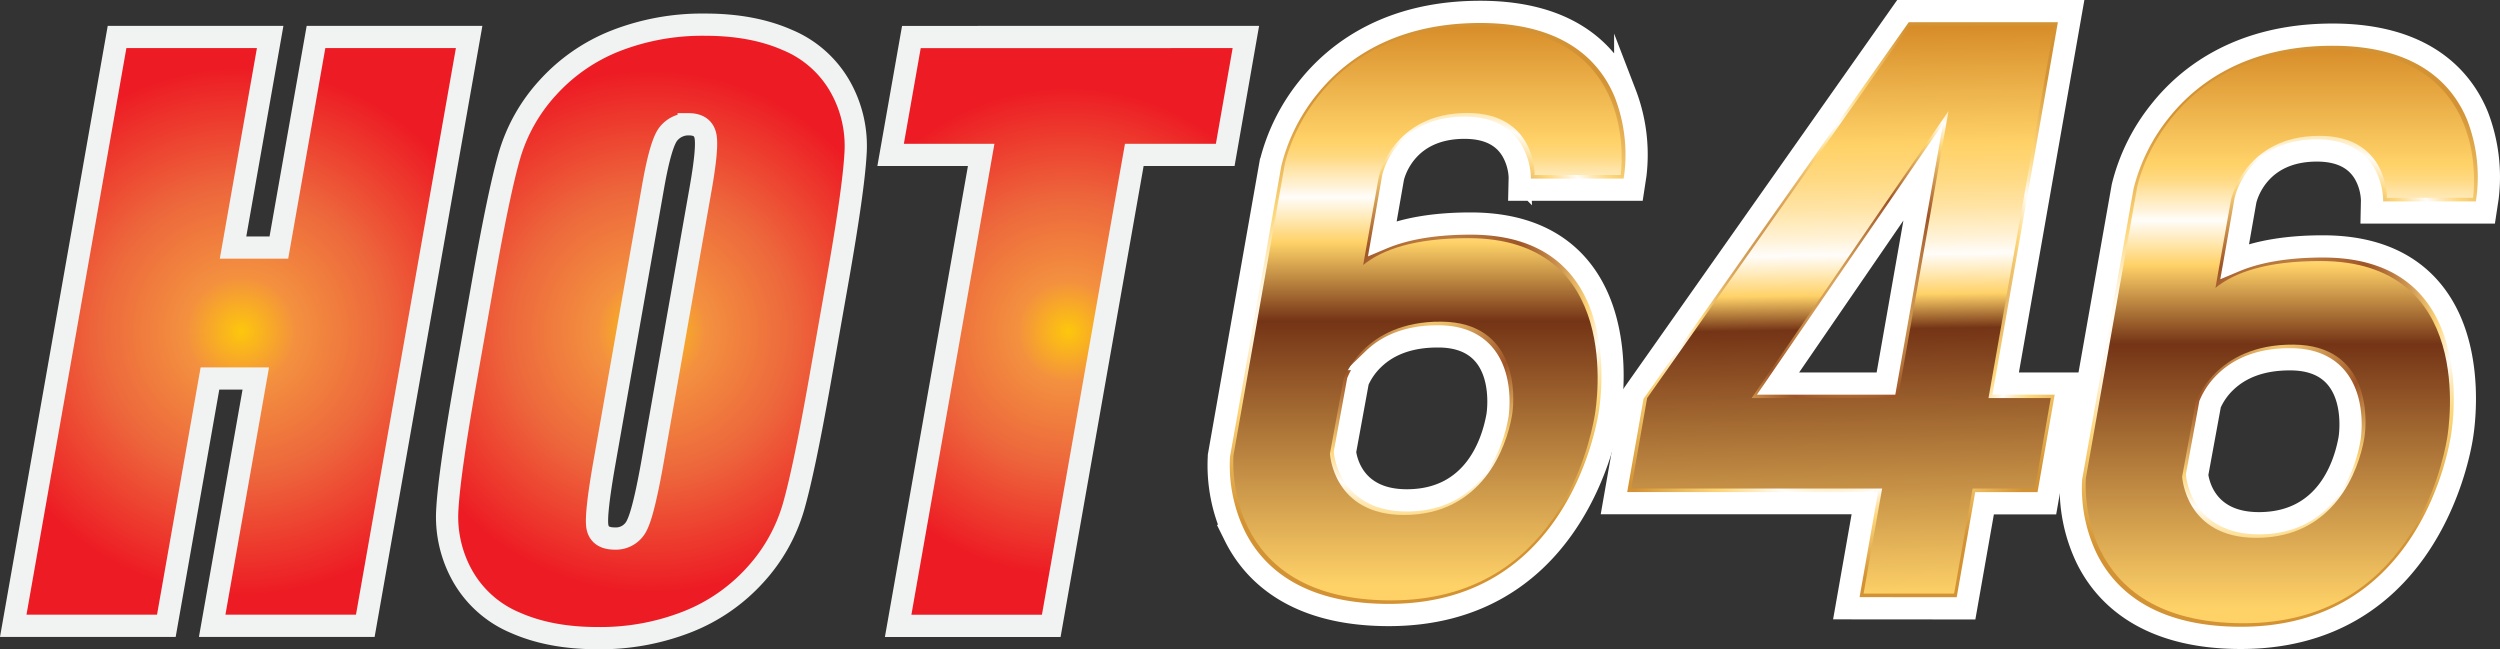 <?xml version="1.0" encoding="UTF-8"?>
<svg xmlns="http://www.w3.org/2000/svg" xmlns:xlink="http://www.w3.org/1999/xlink" id="Layer_1" data-name="Layer 1" viewBox="0 0 787.18 204.45">
  <rect x="0" y="0" width="787.18" height="204.45" fill="#333333" stroke="none"/>
  <defs>
    <style>.cls-1,.cls-3,.cls-5{stroke:#fff;}.cls-1,.cls-3,.cls-5,.cls-7,.cls-8,.cls-9{stroke-miterlimit:10;stroke-width:7px;}.cls-1{fill:url(#radial-gradient);}.cls-2{fill:url(#linear-gradient);}.cls-3{fill:url(#radial-gradient-2);}.cls-4{fill:url(#linear-gradient-2);}.cls-5{fill:url(#radial-gradient-3);}.cls-6{fill:url(#linear-gradient-3);}.cls-7,.cls-8,.cls-9{stroke:#f1f2f2;}.cls-7{fill:url(#radial-gradient-4);}.cls-8{fill:url(#radial-gradient-5);}.cls-9{fill:url(#radial-gradient-6);}</style>
    <radialGradient id="radial-gradient" cx="586.08" cy="530.38" r="86.13" gradientTransform="matrix(0.92, 0, -0.17, 0.98, 151.17, 10.97)" gradientUnits="userSpaceOnUse">
      <stop offset="0" stop-color="#fdd67a"></stop>
      <stop offset="0.38" stop-color="#9e5427"></stop>
      <stop offset="0.61" stop-color="#fdd67a"></stop>
      <stop offset="0.69" stop-color="#fffdfa"></stop>
      <stop offset="0.7" stop-color="#fff7e7"></stop>
      <stop offset="0.73" stop-color="#fee9b8"></stop>
      <stop offset="0.76" stop-color="#fddf96"></stop>
      <stop offset="0.78" stop-color="#fdd882"></stop>
      <stop offset="0.79" stop-color="#fdd67a"></stop>
      <stop offset="0.98" stop-color="#d7993a"></stop>
      <stop offset="1" stop-color="#d39334"></stop>
    </radialGradient>
    <linearGradient id="linear-gradient" x1="596.95" y1="617.84" x2="596.95" y2="440.26" gradientTransform="matrix(1, 0, -0.18, 1, 97.62, 0)" gradientUnits="userSpaceOnUse">
      <stop offset="0" stop-color="#ffd268"></stop>
      <stop offset="0.47" stop-color="#743416"></stop>
      <stop offset="0.61" stop-color="#ffd268"></stop>
      <stop offset="0.69" stop-color="#fffdfa"></stop>
      <stop offset="0.71" stop-color="#fff2d5"></stop>
      <stop offset="0.74" stop-color="#ffe4a6"></stop>
      <stop offset="0.76" stop-color="#ffda84"></stop>
      <stop offset="0.78" stop-color="#ffd470"></stop>
      <stop offset="0.79" stop-color="#ffd268"></stop>
      <stop offset="0.98" stop-color="#da922e"></stop>
      <stop offset="1" stop-color="#d68b28"></stop>
    </linearGradient>
    <radialGradient id="radial-gradient-2" cx="877.93" cy="538.17" r="86.13" gradientTransform="matrix(0.92, 0, -0.17, 0.98, 151.25, 10.51)" xlink:href="#radial-gradient"></radialGradient>
    <linearGradient id="linear-gradient-2" x1="866.58" y1="625.04" x2="866.58" y2="447.47" xlink:href="#linear-gradient"></linearGradient>
    <radialGradient id="radial-gradient-3" cx="732" cy="529.11" r="88.87" gradientTransform="matrix(0.92, 0, -0.17, 0.98, 151.15, 11.04)" xlink:href="#radial-gradient"></radialGradient>
    <linearGradient id="linear-gradient-3" x1="732.48" y1="621.95" x2="729.85" y2="441.17" gradientTransform="matrix(1, 0, -0.18, 1, 97.62, 0)" gradientUnits="userSpaceOnUse">
      <stop offset="0" stop-color="#ffd268"></stop>
      <stop offset="0.47" stop-color="#743416"></stop>
      <stop offset="0.53" stop-color="#ffd268"></stop>
      <stop offset="0.6" stop-color="#fffdfa"></stop>
      <stop offset="0.63" stop-color="#fff2d5"></stop>
      <stop offset="0.68" stop-color="#ffe4a6"></stop>
      <stop offset="0.73" stop-color="#ffda84"></stop>
      <stop offset="0.77" stop-color="#ffd470"></stop>
      <stop offset="0.79" stop-color="#ffd268"></stop>
      <stop offset="0.98" stop-color="#da922e"></stop>
      <stop offset="1" stop-color="#d68b28"></stop>
    </linearGradient>
    <radialGradient id="radial-gradient-4" cx="224.65" cy="537.58" r="82.9" gradientUnits="userSpaceOnUse">
      <stop offset="0" stop-color="#fdc70c"></stop>
      <stop offset="0.21" stop-color="#f3903f"></stop>
      <stop offset="0.54" stop-color="#ed683c"></stop>
      <stop offset="1" stop-color="#ed1c24"></stop>
    </radialGradient>
    <radialGradient id="radial-gradient-5" cx="353.83" cy="537.58" r="82.07" xlink:href="#radial-gradient-4"></radialGradient>
    <radialGradient id="radial-gradient-6" cx="485.09" cy="537.58" r="76.57" xlink:href="#radial-gradient-4"></radialGradient>
  </defs>
  <path class="cls-1" d="M586,626.88c-29.88,0-42.86-13.55-48.49-24.91a51.05,51.05,0,0,1-5-25.06v-.19l16.21-91.88a61.2,61.2,0,0,1,11.88-24c8.69-10.89,25.14-23.87,54.19-23.87s40.91,14,45.66,25.68a53.66,53.66,0,0,1,3.21,25.6l-.72,4.71H627.15l.09-3.89A18.27,18.27,0,0,0,625,481c-2.79-5-7.89-7.55-15.15-7.55-18.59,0-22.24,14.55-22.52,15.78L584,508.24c7.3-3.08,16.59-4.62,27.78-4.62,27.75,0,38.24,15.82,42.15,29.1,4.21,14.28,2,28.78,1.5,31.54C653.6,574.72,641.58,626.88,586,626.88Zm-13.79-51.37c.3,2.57,2.67,15.27,19.45,15.27,21.53,0,27.14-18.62,28.55-26.63.05-.25,4.12-24.84-18.45-25h-.39c-8.49,0-15.29,2.4-20.19,7.13a21.67,21.67,0,0,0-4.9,7Z" transform="translate(-148.71 -433.23)"></path>
  <path class="cls-2" d="M611,508.22c-17,0-27.1,3.61-33.06,8.46l4.87-27.58s4.24-20.3,27.91-20.3c21.62,0,21.21,19.53,21.21,19.53H659s7.1-46.78-45.06-46.78-60.68,43.38-60.68,43.38l-16.15,91.6s-4.3,45.74,49.62,45.74c52,0,62.49-49,64.08-58C651.58,560.1,659.63,508.22,611,508.22Zm-20.19,87.16c-22.37,0-23.34-19.29-23.34-19.29l4.27-23.32s6-18.47,30.84-18.26c23.69.21,23.39,22.89,22.2,29.64C623,574.23,615.33,595.38,590.79,595.38Z" transform="translate(-148.71 -433.23)"></path>
  <path class="cls-3" d="M854.31,634.08c-29.88,0-42.86-13.55-48.49-24.91a51.05,51.05,0,0,1-5-25.06l0-.19L817.07,492A61.2,61.2,0,0,1,829,468c8.69-10.88,25.14-23.86,54.19-23.86s40.91,14,45.66,25.68A53.62,53.62,0,0,1,932,495.42l-.72,4.72H895.52l.08-3.9a18.25,18.25,0,0,0-2.2-8.07c-2.79-5-7.89-7.56-15.15-7.56-18.59,0-22.24,14.56-22.52,15.78l-3.35,19.05c7.29-3.07,16.58-4.62,27.77-4.62,27.75,0,38.24,15.82,42.15,29.1,4.21,14.28,2,28.78,1.5,31.54C922,581.92,910,634.08,854.31,634.08Zm-13.79-51.37c.31,2.57,2.67,15.27,19.45,15.27,21.53,0,27.14-18.62,28.55-26.62.05-.26,4.12-24.84-18.45-25h-.39c-8.49,0-15.29,2.4-20.19,7.12a21.4,21.4,0,0,0-4.89,7Z" transform="translate(-148.71 -433.23)"></path>
  <path class="cls-4" d="M879.34,515.42c-17,0-27.1,3.61-33.05,8.47l4.86-27.59S855.39,476,879.06,476c21.62,0,21.21,19.52,21.21,19.52h27.12s7.1-46.78-45.06-46.78-60.68,43.39-60.68,43.39l-16.15,91.6s-4.3,45.74,49.62,45.74c52,0,62.49-49,64.08-58C919.94,567.3,928,515.42,879.34,515.42Zm-20.18,87.16c-22.38,0-23.35-19.28-23.35-19.28L840.08,560s6-18.48,30.84-18.26c23.69.2,23.4,22.88,22.21,29.64C891.35,581.43,883.69,602.58,859.16,602.58Z" transform="translate(-148.71 -433.23)"></path>
  <path class="cls-5" d="M730.07,624.75l5.83-33.09h-79l6-34.23,85-120.7h52.95L780.24,554h19.61l-6.64,37.69H773.59l-5.83,33.09ZM742.55,554l11.74-66.62L708.56,554Z" transform="translate(-148.71 -433.23)"></path>
  <path class="cls-6" d="M794.44,558.57H774.83L795.5,441.33H749.92L667.34,558.57l-5,28.49h79l-5.84,33.08H764l5.83-33.08h19.62Zm-94.2,0,62-90.36-15.93,90.36Z" transform="translate(-148.71 -433.23)"></path>
  <path class="cls-7" d="M296.43,444.87l-32.7,185.41H215.52l13.73-77.87H214.82l-13.73,77.87H152.88l32.69-185.41h48.21l-11.69,66.31h14.43l11.69-66.31Z" transform="translate(-148.71 -433.23)"></path>
  <path class="cls-8" d="M406.81,553.44q-4.94,27.94-8.3,39.57a54.05,54.05,0,0,1-12,21.24A56.85,56.85,0,0,1,365.19,629a74.81,74.81,0,0,1-28.39,5.16q-14.9,0-25.88-4.87a34.2,34.2,0,0,1-16.5-14.6,37.91,37.91,0,0,1-4.85-21.19q.65-11.44,5.69-40.08l5.6-31.72q4.92-27.95,8.29-39.57a54.05,54.05,0,0,1,12-21.24,56.87,56.87,0,0,1,21.33-14.78A75,75,0,0,1,370.86,441q14.89,0,25.89,4.87a34.13,34.13,0,0,1,16.49,14.6,37.83,37.83,0,0,1,4.85,21.19q-.64,11.44-5.69,40.08Zm-37.47-60.92q2.28-12.94,1.48-16.55t-5.26-3.61a8,8,0,0,0-6.3,2.92q-2.52,2.93-5,17.24L339,579.09q-2.83,16.15-2.19,19.93t5.46,3.78a7.3,7.3,0,0,0,7.06-4.35q2.14-4.35,5-20.73Z" transform="translate(-148.71 -433.23)"></path>
  <path class="cls-9" d="M541,444.87,534.5,482H505.87l-26.15,148.3H431.51L457.66,482H429.14l6.54-37.11Z" transform="translate(-148.71 -433.23)"></path>
</svg>
